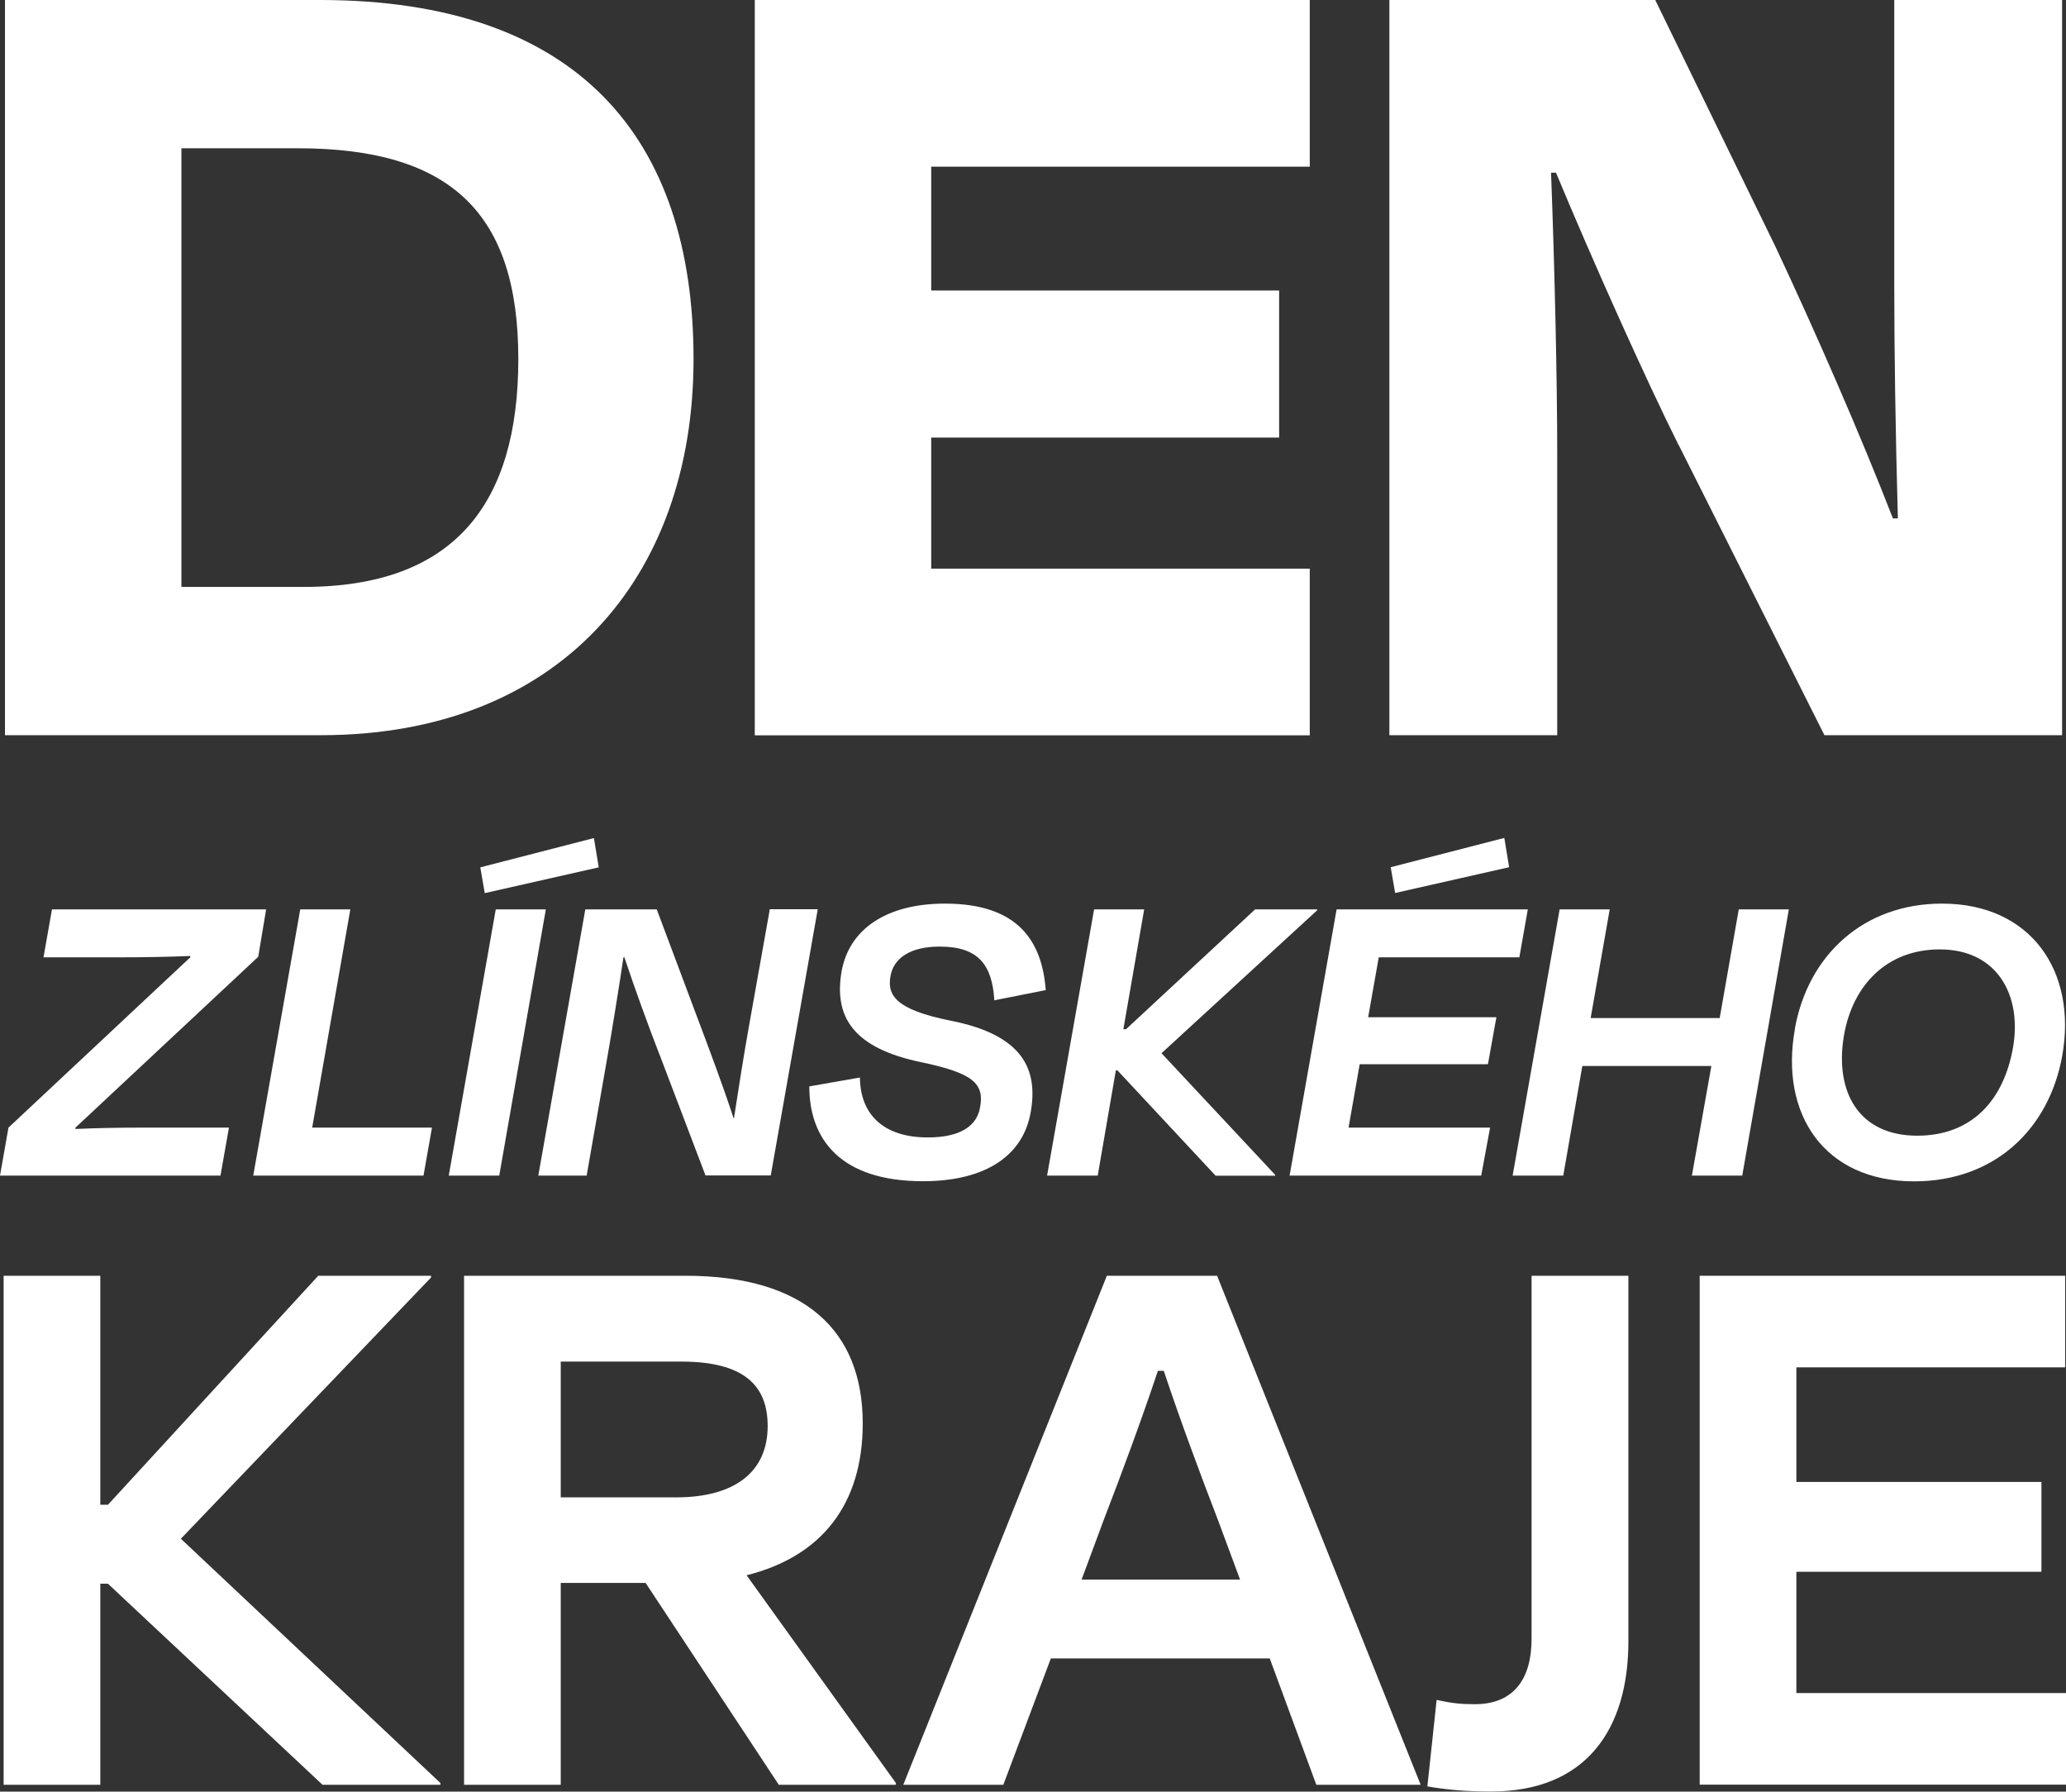 <?xml version="1.0" encoding="UTF-8"?>
<svg id="Vrstva_1" data-name="Vrstva 1" xmlns="http://www.w3.org/2000/svg" viewBox="0 0 153.86 133.4">
  <rect x="0" y="0" width="153.86" height="133.4" fill="#333333" stroke="none"/>
  <defs>
    <style>
      .cls-1 {
        fill: #fff;
      }
    </style>
  </defs>
  <g>
    <path class="cls-1" d="m.37,0h23.45c19.25,0,27.83,10.31,27.83,26.73s-10.13,28.01-27.74,28.01H.37V0Zm13.14,11.04v32.66h9.12c11.22,0,15.97-6.2,15.97-16.97s-4.93-15.69-16.42-15.69h-8.67Z"/>
    <path class="cls-1" d="m56.21,0h41.33v12.41h-28.19v9.22h25.91v10.95h-25.91v9.76h28.19v12.41h-41.33V0Z"/>
    <path class="cls-1" d="m125,33.12c-2.46-4.93-6.39-13.69-9.12-20.26h-.37c.27,7.03.46,15.51.46,20.89v20.99h-12.5V0h19.8l8.94,18.34c2.92,6.2,6.39,14.14,8.76,20.26h.37c-.18-6.39-.27-12.59-.27-17.52V0h12.5v54.74h-17.7l-10.86-21.62Z"/>
  </g>
  <g>
    <path class="cls-1" d="m16.41,87.53H0l.63-3.57,13.54-12.68v-.1c-1.68.07-3.57.1-5.18.1H3.24l.63-3.57h15.95l-.59,3.53-13.61,12.72v.1c1.59-.07,3.3-.1,4.69-.1h6.74l-.63,3.57Z"/>
    <path class="cls-1" d="m23.25,83.96h8.92l-.63,3.57h-12.68l3.5-19.82h3.73l-2.84,16.25Z"/>
    <path class="cls-1" d="m33.42,87.53l3.5-19.82h3.73l-3.47,19.82h-3.77Zm2.35-22.95l8.46-2.18.36,2.18-8.49,1.92-.33-1.92Z"/>
    <path class="cls-1" d="m49.11,78.51c-.76-1.95-1.88-5.02-2.61-7.23h-.07c-.36,2.44-.86,5.48-1.22,7.56l-1.52,8.69h-3.6l3.5-19.82h5.32l2.91,7.76c.96,2.54,2.11,5.61,2.81,7.79h.03c.36-2.35.76-4.86,1.12-6.87l1.55-8.69h3.57l-3.5,19.82h-4.86l-3.43-9.02Z"/>
    <path class="cls-1" d="m60.27,80.89l3.77-.66c.03,2.81,1.82,4.46,5.05,4.46,2.44,0,3.67-.86,3.9-2.25.33-1.78-.56-2.54-4.33-3.34-5.18-1.06-6.57-3.43-5.98-6.8.56-3.07,3.27-5.02,7.7-5.02,5.55,0,7.23,2.91,7.5,6.44l-3.83.76c-.16-2.61-1.16-4-4.06-4-2.21,0-3.43.86-3.67,2.18-.26,1.42.33,2.51,4.49,3.34,5.38,1.06,6.51,3.63,5.95,6.8-.53,3.1-3.17,5.15-8.03,5.15-6.11,0-8.46-3.1-8.46-7.07Z"/>
    <path class="cls-1" d="m83.23,79.7h-.13l-1.35,7.83h-3.77l3.5-19.82h3.73l-1.55,8.92h.2l9.61-8.92h4.62v.07l-11.59,10.64,8.46,9.05v.07h-4.43l-7.3-7.83Z"/>
    <path class="cls-1" d="m99.54,67.71h14.24l-.63,3.57h-10.47l-.79,4.46h9.55l-.63,3.5h-9.55l-.83,4.72h10.54l-.66,3.57h-14.27l3.5-19.82Zm4.03-3.14l8.46-2.18.36,2.18-8.49,1.92-.33-1.92Z"/>
    <path class="cls-1" d="m126,87.53l1.45-8.16h-9.61l-1.42,8.16h-3.77l3.5-19.82h3.73l-1.42,8.09h9.61l1.42-8.09h3.73l-3.47,19.82h-3.77Z"/>
    <path class="cls-1" d="m133.66,76.63c.99-5.55,5.15-9.35,10.97-9.35,6.6,0,10.07,5.02,8.95,11.33-.99,5.48-5.05,9.35-11.03,9.35-6.74,0-10.01-5.05-8.88-11.33Zm16.25,1.39c.69-3.9-1.16-7.33-5.45-7.33-3.93,0-6.47,2.64-7.13,6.37-.73,4.23,1.09,7.5,5.45,7.5,3.96,0,6.41-2.51,7.13-6.54Z"/>
  </g>
  <g>
    <path class="cls-1" d="m8.04,117.92h-.57v14.97H.27v-37.9h7.2v17.05h.57l15.66-17.05h8.4v.13l-18.63,19.45,19.33,18.19v.13h-8.78l-15.98-14.97Z"/>
    <path class="cls-1" d="m48.08,117.86h-6.32v15.03h-7.2v-37.9h16.49c8.91,0,13.2,4.11,13.2,10.99,0,6.06-3.09,9.92-8.65,11.31l11.12,15.47v.13h-8.72l-9.92-15.03Zm-6.32-16.48v10.11h8.59c4.36,0,6.82-1.89,6.82-5.31,0-3.03-1.77-4.8-6.44-4.8h-8.97Z"/>
    <path class="cls-1" d="m94.56,123.48h-16.3l-3.54,9.41h-7.45l15.16-37.9h8.21l15.16,37.9h-7.77l-3.47-9.41Zm-14.02-5.87h11.81l-1.64-4.42c-1.39-3.6-2.84-7.52-4.04-11.12h-.44c-1.2,3.6-2.65,7.52-4.04,11.12l-1.64,4.42Z"/>
    <path class="cls-1" d="m114.07,94.99h7.2v27.22c0,6.57-3.16,11.18-10.23,11.18-1.9,0-3.28-.13-4.74-.38l.69-6.44c1.14.25,1.77.32,2.84.32,2.97,0,4.23-1.96,4.23-4.86v-27.03Z"/>
    <path class="cls-1" d="m126.58,94.99h27.22v6.82h-20.02v8.53h18.25v6.69h-18.25v9.03h20.09v6.82h-27.29v-37.9Z"/>
  </g>
</svg>